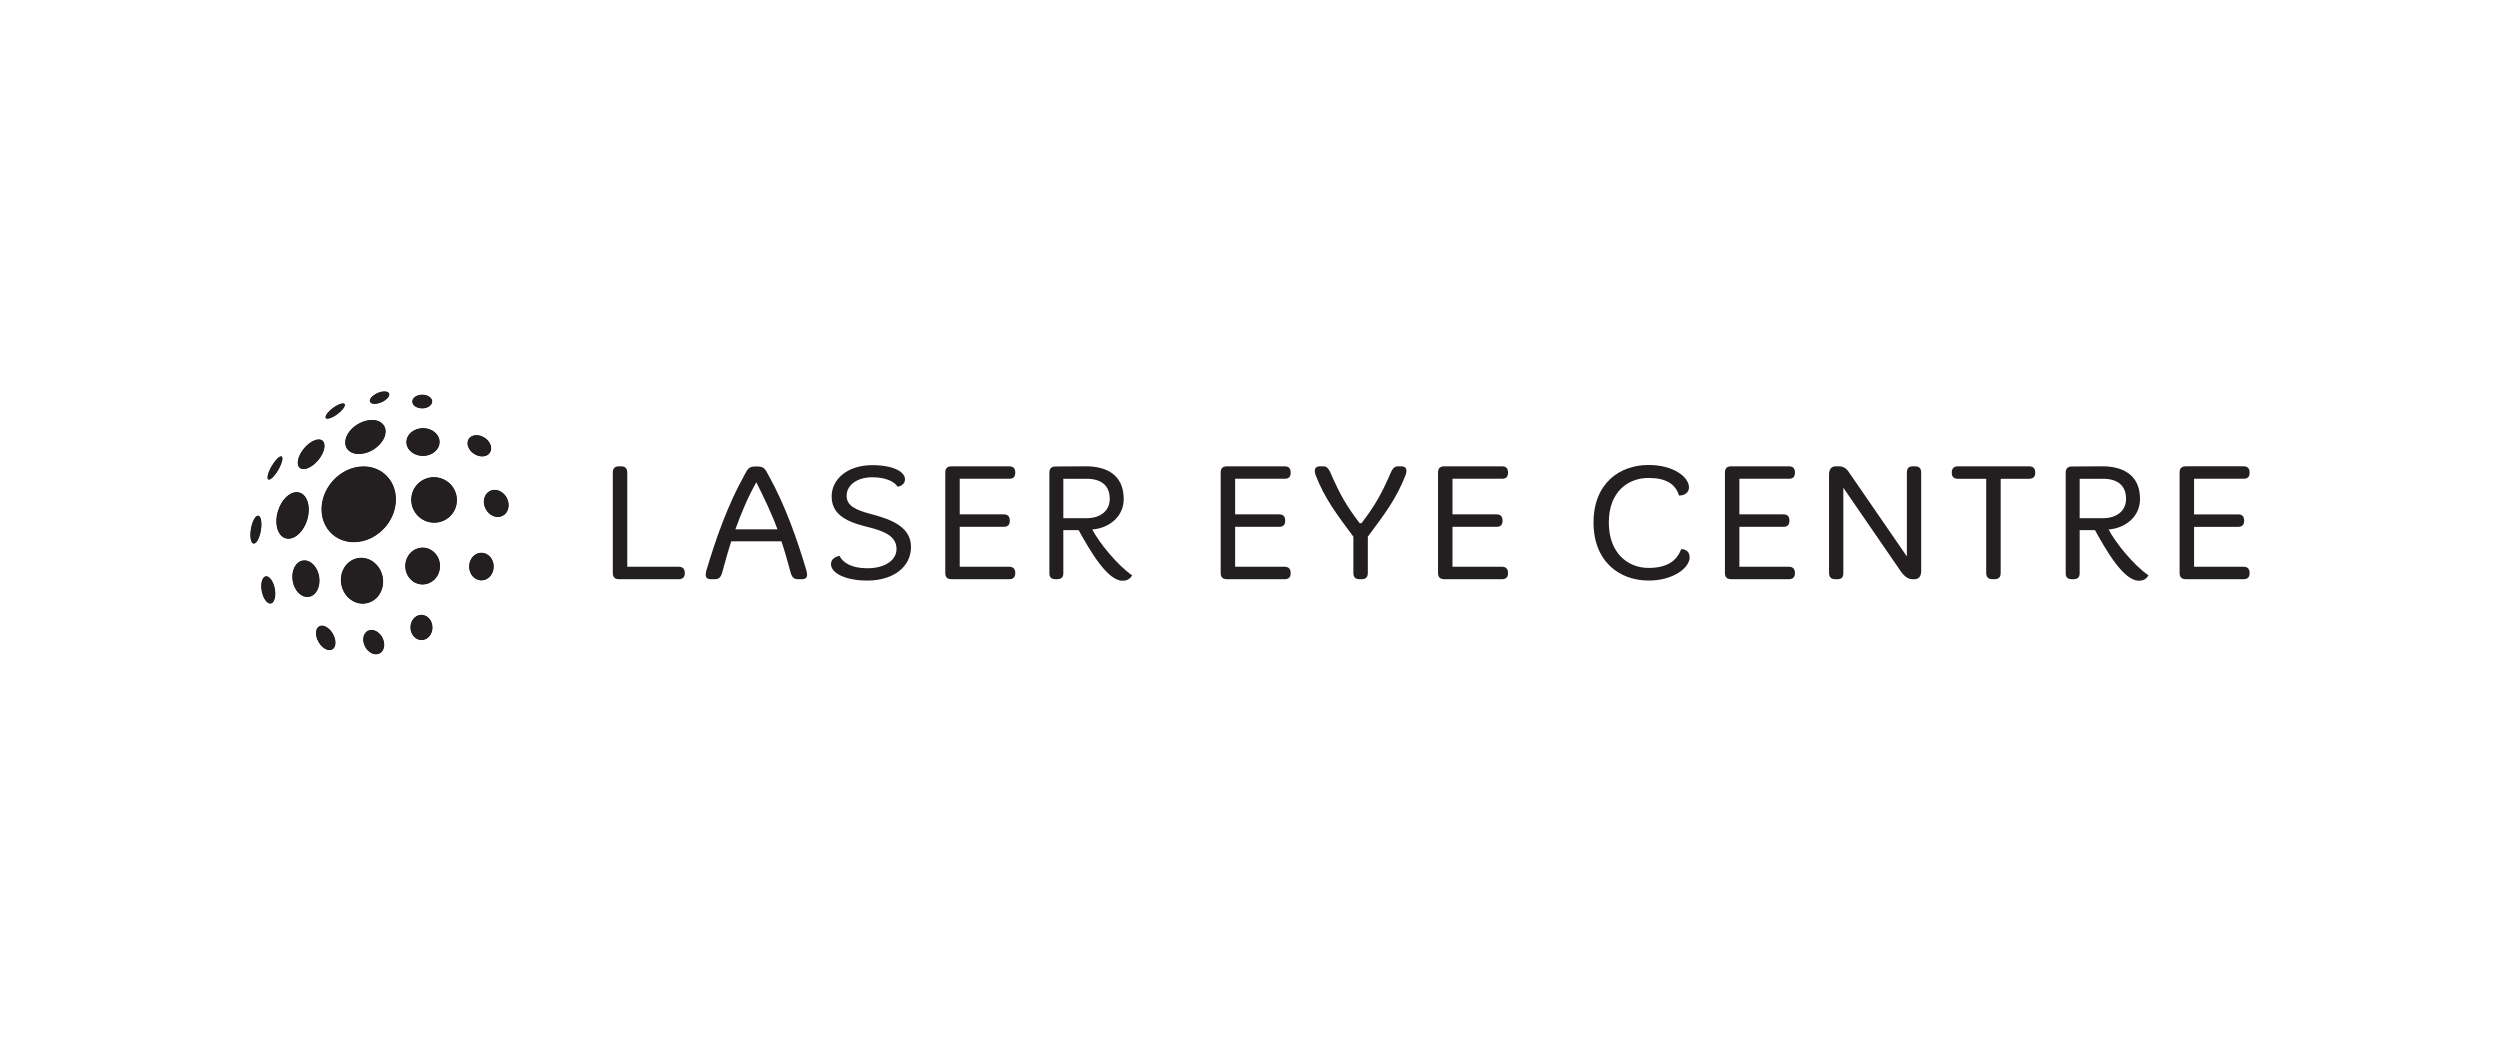 <?xml version="1.0" encoding="UTF-8"?>
<svg id="Layer_1" data-name="Layer 1" xmlns="http://www.w3.org/2000/svg" xmlns:xlink="http://www.w3.org/1999/xlink" viewBox="0 0 2582.02 1080">
  <defs>
    <style>
      .cls-1 {
        mask: url(#mask);
      }

      .cls-2 {
        fill: #231f20;
      }

      .cls-3 {
        fill: url(#radial-gradient);
      }

      .cls-4 {
        clip-path: url(#clippath);
      }
    </style>
    <clipPath id="clippath">
      <path class="cls-2" d="M379.86,651.49c-4.96,2.6-6.22,9.95-2.83,16.39,3.38,6.45,10.14,9.59,15.08,6.99,4.95-2.6,6.22-9.93,2.83-16.39-2.58-4.91-7.11-7.9-11.31-7.9-1.31,0-2.59.29-3.77.91M329.59,646.88c-4.1,2.35-4.37,9.59-.6,16.17,3.76,6.6,10.14,10.05,14.23,7.7,4.1-2.34,4.36-9.59.6-16.17-2.97-5.19-7.56-8.42-11.37-8.43-1.02,0-1.99.23-2.86.72M435.02,634.99c-6.3.15-11.27,6.08-11.12,13.29.14,7.2,5.36,12.94,11.65,12.8,6.29-.12,11.27-6.07,11.12-13.28-.15-7.13-5.27-12.81-11.45-12.81-.07,0-.14,0-.2,0M274.39,595.21c-3.73.71-5.54,7.56-4.07,15.33,1.47,7.77,5.7,13.49,9.42,12.78,3.74-.7,5.57-7.58,4.09-15.35-1.39-7.31-5.23-12.81-8.8-12.81-.21,0-.43.02-.64.06M312.75,578.88c-7.55,1.3-12.25,10.72-10.51,21.09,1.75,10.38,9.29,17.75,16.86,16.47,7.57-1.28,12.29-10.72,10.53-21.1-1.62-9.58-8.2-16.6-15.16-16.6-.57,0-1.14.05-1.71.14M368.94,576.52c-11.73,2.5-19.04,14.9-16.33,27.75,2.7,12.85,14.43,21.28,26.16,18.78,11.76-2.47,19.1-14.9,16.37-27.76-2.4-11.34-11.81-19.2-22.07-19.2-1.37,0-2.75.14-4.13.43M484.5,585.14c0,7.9,5.69,14.3,12.71,14.3s12.72-6.4,12.73-14.28c0-7.89-5.69-14.28-12.72-14.28s-12.72,6.38-12.72,14.27M418.55,584.42c-.12,10.51,7.84,19.15,17.74,19.25,9.94.1,18.09-8.33,18.18-18.86.13-10.51-7.84-19.13-17.76-19.25-.05,0-.09,0-.14,0-9.86,0-17.91,8.38-18.02,18.86M259.16,546.15c-1.38,7.97-.17,14.84,2.68,15.32,2.84.49,6.26-5.58,7.63-13.55,1.36-7.98.16-14.84-2.68-15.34-.1-.02-.2-.02-.31-.02-2.78,0-6,5.9-7.32,13.6M287.09,527.71c-4.04,13.02-.54,25.69,7.79,28.24,8.34,2.58,18.37-5.9,22.39-18.95,4-13.04.5-25.67-7.82-28.26-1-.3-2.02-.45-3.06-.45-7.61,0-15.78,7.93-19.3,19.42M505.85,507.13c-6.05,3.17-7.98,11.45-4.28,18.53,3.68,7.07,11.57,10.26,17.62,7.1,6.05-3.15,7.97-11.44,4.29-18.52-2.73-5.22-7.74-8.32-12.62-8.32-1.72,0-3.43.39-5.01,1.21M428.93,502.75c-7.44,10.62-4.78,25.33,5.9,32.82,10.72,7.5,25.45,4.97,32.89-5.68,7.44-10.61,4.76-25.31-5.95-32.82-4.16-2.9-8.91-4.29-13.61-4.29-7.41,0-14.67,3.47-19.23,9.97M343.22,497.13c-14.94,17.22-14.87,41.78.24,54.87,15.07,13.09,39.4,9.71,54.35-7.46,14.88-17.22,14.8-41.72-.29-54.81-6.2-5.4-13.98-8.01-22.03-8.01-11.49,0-23.51,5.31-32.26,15.41M280.59,481.34c-3.84,6.58-5.41,12.79-3.52,13.89,1.88,1.09,6.53-3.34,10.35-9.91,3.83-6.58,5.4-12.79,3.52-13.89-.19-.11-.42-.17-.66-.17-2.17,0-6.24,4.17-9.69,10.08M314.04,463.04c-6.5,7.76-8.49,16.8-4.45,20.18,4.05,3.38,12.6-.15,19.1-7.92,6.47-7.75,8.45-16.77,4.42-20.19-1.04-.86-2.38-1.27-3.9-1.27-4.41,0-10.35,3.43-15.18,9.2M484.11,453.27c-3.01,4.63-.55,11.58,5.5,15.52,6.05,3.94,13.4,3.38,16.41-1.25,3.02-4.62.55-11.57-5.5-15.51-2.7-1.77-5.67-2.63-8.4-2.63-3.36,0-6.36,1.32-8.02,3.87M436.76,442.17c-9.5.1-17.13,6.61-17.05,14.55.08,7.94,7.84,14.3,17.32,14.2,9.47-.11,17.09-6.6,17.01-14.53-.06-7.89-7.72-14.23-17.09-14.23-.07,0-.13,0-.2,0M369.43,438.11c-10.66,6.41-15.74,17.54-11.34,24.84,4.42,7.31,16.62,8.03,27.28,1.61,10.64-6.42,15.7-17.54,11.33-24.87-2.41-3.95-7.09-5.98-12.57-5.98-4.63,0-9.83,1.45-14.7,4.4M343.85,421.35c-5.4,4.02-8.7,8.69-7.39,10.45,1.31,1.75,6.73-.09,12.12-4.1,5.39-4.03,8.69-8.71,7.38-10.46-.34-.45-.95-.66-1.75-.66-2.34,0-6.36,1.78-10.36,4.77M436.04,407.63c-5.7.04-10.26,3.22-10.23,7.14.01,3.91,4.64,7.06,10.33,7.03,5.67-.05,10.26-3.25,10.26-7.16-.04-3.87-4.61-7.01-10.23-7.01-.04,0-.08,0-.12,0M389.91,405.91c-5.44,2.41-8.91,6.49-7.75,9.12,1.17,2.62,6.53,2.81,11.98.41,5.41-2.43,8.89-6.51,7.73-9.13-.62-1.4-2.41-2.1-4.76-2.1-2.09,0-4.63.56-7.19,1.69"/>
    </clipPath>
    <radialGradient id="radial-gradient" cx="502.37" cy="847.97" fx="502.37" fy="847.97" r="3.75" gradientTransform="translate(-27496.45 47773.7) scale(55.63 -55.63)" gradientUnits="userSpaceOnUse">
      <stop offset="0" stop-color="#fff"/>
      <stop offset="0" stop-color="#fff"/>
      <stop offset=".05" stop-color="#f5f5f5"/>
      <stop offset=".11" stop-color="#ddd"/>
      <stop offset=".2" stop-color="#b4b4b4"/>
      <stop offset=".29" stop-color="#7d7d7d"/>
      <stop offset=".32" stop-color="#6b6b6b"/>
      <stop offset=".44" stop-color="#9c9c9c"/>
      <stop offset=".57" stop-color="#c7c7c7"/>
      <stop offset=".68" stop-color="#e5e5e5"/>
      <stop offset=".77" stop-color="#f8f8f8"/>
      <stop offset=".83" stop-color="#fff"/>
      <stop offset="1" stop-color="#fff"/>
    </radialGradient>
    <mask id="mask" x="257.78" y="404.22" width="269.38" height="273.24" maskUnits="userSpaceOnUse">
      <rect class="cls-3" x="257.78" y="404.22" width="269.38" height="273.24"/>
    </mask>
  </defs>
  <g>
    <path class="cls-2" d="M379.86,651.49c-4.96,2.6-6.22,9.95-2.83,16.39,3.38,6.45,10.14,9.59,15.08,6.99,4.95-2.6,6.22-9.93,2.83-16.39-2.58-4.91-7.11-7.9-11.31-7.9-1.31,0-2.59.29-3.77.91M329.59,646.88c-4.1,2.35-4.37,9.59-.6,16.17,3.76,6.6,10.14,10.05,14.23,7.7,4.1-2.34,4.36-9.59.6-16.17-2.97-5.19-7.56-8.42-11.37-8.43-1.02,0-1.99.23-2.86.72M435.02,634.99c-6.3.15-11.27,6.08-11.12,13.29.14,7.2,5.36,12.94,11.65,12.8,6.29-.12,11.27-6.07,11.12-13.28-.15-7.13-5.27-12.81-11.45-12.81-.07,0-.14,0-.2,0M274.39,595.21c-3.73.71-5.54,7.56-4.07,15.33,1.47,7.77,5.7,13.49,9.42,12.78,3.74-.7,5.57-7.58,4.09-15.35-1.39-7.31-5.23-12.81-8.8-12.81-.21,0-.43.02-.64.06M312.75,578.88c-7.55,1.3-12.25,10.72-10.51,21.09,1.75,10.38,9.29,17.75,16.86,16.47,7.57-1.28,12.29-10.72,10.53-21.1-1.62-9.58-8.2-16.6-15.16-16.6-.57,0-1.14.05-1.71.14M368.94,576.52c-11.73,2.5-19.04,14.9-16.33,27.75,2.7,12.85,14.43,21.28,26.16,18.78,11.76-2.47,19.1-14.9,16.37-27.76-2.4-11.34-11.81-19.2-22.07-19.2-1.37,0-2.75.14-4.13.43M484.5,585.14c0,7.9,5.69,14.3,12.71,14.3s12.72-6.4,12.73-14.28c0-7.89-5.69-14.28-12.72-14.28s-12.72,6.38-12.72,14.27M418.55,584.42c-.12,10.51,7.84,19.15,17.74,19.25,9.94.1,18.09-8.33,18.18-18.86.13-10.51-7.84-19.13-17.76-19.25-.05,0-.09,0-.14,0-9.86,0-17.91,8.38-18.02,18.86M259.16,546.15c-1.38,7.97-.17,14.84,2.68,15.32,2.84.49,6.26-5.58,7.63-13.55,1.36-7.98.16-14.84-2.68-15.34-.1-.02-.2-.02-.31-.02-2.78,0-6,5.9-7.32,13.6M287.09,527.71c-4.04,13.02-.54,25.69,7.79,28.24,8.34,2.58,18.37-5.9,22.39-18.95,4-13.04.5-25.67-7.82-28.26-1-.3-2.02-.45-3.06-.45-7.61,0-15.78,7.93-19.3,19.42M505.85,507.13c-6.05,3.17-7.98,11.45-4.28,18.53,3.68,7.07,11.57,10.26,17.62,7.1,6.05-3.15,7.97-11.44,4.29-18.52-2.73-5.22-7.74-8.32-12.62-8.32-1.72,0-3.43.39-5.01,1.21M428.93,502.75c-7.44,10.62-4.78,25.33,5.9,32.82,10.72,7.5,25.45,4.97,32.89-5.68,7.44-10.61,4.76-25.31-5.95-32.82-4.16-2.9-8.91-4.29-13.61-4.29-7.41,0-14.67,3.47-19.23,9.97M343.22,497.13c-14.94,17.22-14.87,41.78.24,54.87,15.07,13.09,39.4,9.71,54.35-7.46,14.88-17.22,14.8-41.72-.29-54.81-6.2-5.4-13.98-8.01-22.03-8.01-11.49,0-23.51,5.31-32.26,15.41M280.59,481.34c-3.84,6.58-5.41,12.79-3.52,13.89,1.88,1.09,6.53-3.34,10.35-9.91,3.83-6.58,5.4-12.79,3.52-13.89-.19-.11-.42-.17-.66-.17-2.17,0-6.24,4.17-9.69,10.08M314.04,463.04c-6.5,7.76-8.49,16.8-4.45,20.18,4.05,3.38,12.6-.15,19.1-7.92,6.47-7.75,8.45-16.77,4.42-20.19-1.04-.86-2.38-1.27-3.9-1.27-4.41,0-10.35,3.43-15.18,9.2M484.11,453.27c-3.01,4.63-.55,11.58,5.5,15.52,6.05,3.94,13.4,3.38,16.41-1.25,3.02-4.62.55-11.57-5.5-15.51-2.7-1.77-5.67-2.63-8.4-2.63-3.36,0-6.36,1.32-8.02,3.87M436.76,442.17c-9.5.1-17.13,6.61-17.05,14.55.08,7.94,7.84,14.3,17.32,14.2,9.47-.11,17.09-6.6,17.01-14.53-.06-7.89-7.72-14.23-17.09-14.23-.07,0-.13,0-.2,0M369.43,438.11c-10.66,6.41-15.74,17.54-11.34,24.84,4.42,7.31,16.62,8.03,27.28,1.61,10.64-6.42,15.7-17.54,11.33-24.87-2.41-3.95-7.09-5.98-12.57-5.98-4.63,0-9.83,1.45-14.7,4.4M343.85,421.35c-5.4,4.02-8.7,8.69-7.39,10.45,1.31,1.75,6.73-.09,12.12-4.1,5.39-4.03,8.69-8.71,7.38-10.46-.34-.45-.95-.66-1.75-.66-2.34,0-6.36,1.78-10.36,4.77M436.04,407.63c-5.7.04-10.26,3.22-10.23,7.14.01,3.91,4.64,7.06,10.33,7.03,5.67-.05,10.26-3.25,10.26-7.16-.04-3.87-4.61-7.01-10.23-7.01-.04,0-.08,0-.12,0M389.91,405.91c-5.44,2.41-8.91,6.49-7.75,9.12,1.17,2.62,6.53,2.81,11.98.41,5.41-2.43,8.89-6.51,7.73-9.13-.62-1.4-2.41-2.1-4.76-2.1-2.09,0-4.63.56-7.19,1.69"/>
    <g class="cls-4">
      <g class="cls-1">
        <rect class="cls-2" x="257.78" y="404.22" width="269.38" height="273.24"/>
      </g>
    </g>
  </g>
  <g>
    <path class="cls-2" d="M700.75,585.35h-52.91v-97.22c0-4.47-2.06-6.53-6.69-6.53h-1.55c-4.64,0-6.7,2.07-6.7,6.53v103.57c0,4.46,2.06,6.52,6.7,6.52h61.15c4.64,0,6.53-2.23,6.53-6.35s-1.89-6.53-6.53-6.53Z"/>
    <path class="cls-2" d="M794.02,491.39c-3.61-6.53-4.47-9.62-11.85-9.62h-1.89c-7.39,0-8.24,3.09-11.85,9.62-16.67,30.06-28.85,64.07-39,98.25-1.03,4.12-1.37,8.59,4.81,8.59h4.12c6.53,0,7.04-5.33,8.94-12.02,2.57-9.45,5.15-18.55,7.9-27.14h51.87c2.92,8.59,5.5,17.69,8.08,27.14,1.89,6.69,2.4,12.02,8.93,12.02h4.12c6.19,0,5.84-4.47,4.81-8.59-10.14-34.18-22.33-68.19-38.99-98.25ZM759.5,546.7c6.19-17,12.71-32.8,21.64-48.61,7.91,15.98,15.63,31.61,21.82,48.61h-43.46Z"/>
    <path class="cls-2" d="M900.17,531.07c-17.18-4.46-25.76-8.93-25.76-19.06,0-10.99,10.82-19.07,26.45-19.07,14.6,0,22.85,4.64,26.28,9.79,4.29-.85,7.55-3.43,7.55-7.72,0-7.73-12.02-14.6-33.84-14.6-25.25,0-41.91,14.25-41.91,32.29,0,17,12.54,25.42,34.7,30.92,18.03,4.47,32.29,9.1,32.29,23.53,0,10.31-10.3,19.75-30.23,19.75-16.83,0-25.42-6.18-28.69-12.88-4.81,1.21-8.76,3.61-8.76,8.59,0,9.27,14.78,17,37.45,17,27.66,0,45.18-14.6,45.18-34.7s-19.07-28.17-40.71-33.84Z"/>
    <path class="cls-2" d="M1042.23,494.48c4.29,0,6.35-1.89,6.35-6.35s-2.06-6.53-6.35-6.53h-59.26c-4.64,0-6.69,2.07-6.69,6.53v103.57c0,4.46,2.06,6.52,6.69,6.52h59.26c4.29,0,6.35-2.06,6.35-6.35s-2.06-6.53-6.35-6.53h-51.02v-41.23h45.35c4.46,0,6.35-2.06,6.35-6.36s-1.89-6.52-6.35-6.52h-45.35v-36.77h51.02Z"/>
    <path class="cls-2" d="M1128.11,546.87c17.17-1.37,32.47-13.06,32.47-31.44,0-26.11-19.24-33.84-39-33.84l-31.09.18c-4.64,0-6.69,2.06-6.69,6.53v103.57c0,4.47,2.06,6.36,6.69,6.36h.86c4.81,0,6.87-1.89,6.87-6.36v-44.32h15.81c11.85,21.3,29.54,52.22,45.35,52.22,5.15,0,7.9-2.23,9.96-5.5-15.12-10.47-33.67-32.98-41.23-47.4ZM1098.22,535.19v-40.71h24.05c14.6,0,23.87,6.53,23.87,20.79,0,12.71-10.13,19.92-23.87,19.92h-24.05Z"/>
    <path class="cls-2" d="M1326.67,494.48c4.29,0,6.36-1.89,6.36-6.35s-2.07-6.53-6.36-6.53h-59.26c-4.64,0-6.69,2.07-6.69,6.53v103.57c0,4.46,2.06,6.52,6.69,6.52h59.26c4.29,0,6.36-2.06,6.36-6.35s-2.07-6.53-6.36-6.53h-51.02v-41.23h45.35c4.46,0,6.35-2.06,6.35-6.36s-1.89-6.52-6.35-6.52h-45.35v-36.77h51.02Z"/>
    <path class="cls-2" d="M1447.07,481.6h-3.61c-4.98,0-6.7,5.84-9.45,12.03-6.87,15.28-13.74,28.51-27.83,46.72h-1.89c-14.08-18.21-20.96-31.44-27.82-46.72-2.75-6.19-4.47-12.03-9.45-12.03h-3.61c-3.95,0-5.5,1.89-5.5,4.81,0,.86.35,3.09.68,3.78,9.63,25.25,23.02,42.25,39.17,64.07v37.45c0,4.46,2.06,6.52,6.7,6.52h1.54c4.64,0,6.7-2.06,6.7-6.52v-37.45c16.14-21.82,29.54-38.82,39.16-64.07.35-.69.69-2.92.69-3.78,0-2.92-1.55-4.81-5.5-4.81Z"/>
    <path class="cls-2" d="M1551.16,494.48c4.29,0,6.35-1.89,6.35-6.35s-2.06-6.53-6.35-6.53h-59.26c-4.64,0-6.69,2.07-6.69,6.53v103.57c0,4.46,2.06,6.52,6.69,6.52h59.26c4.29,0,6.35-2.06,6.35-6.35s-2.06-6.53-6.35-6.53h-51.02v-41.23h45.35c4.46,0,6.35-2.06,6.35-6.36s-1.89-6.52-6.35-6.52h-45.35v-36.77h51.02Z"/>
    <path class="cls-2" d="M1736.32,567.14c-4.64,12.53-15.11,19.41-33.66,19.41-20.96,0-41.06-14.78-41.06-46.9s20.1-46.03,41.06-46.03c17.52,0,27.82,6.01,31.43,18.2,6.02,0,10.31-3.26,10.31-8.41,0-10.83-16.15-23.19-41.74-23.19-30.23,0-56.85,19.24-56.85,59.43s26.62,59.95,56.85,59.95c25.93,0,42.42-13.4,42.42-24.04,0-4.98-3.26-8.42-8.76-8.42Z"/>
    <path class="cls-2" d="M1847.47,494.48c4.29,0,6.36-1.89,6.36-6.35s-2.07-6.53-6.36-6.53h-59.26c-4.64,0-6.69,2.07-6.69,6.53v103.57c0,4.46,2.06,6.52,6.69,6.52h59.26c4.29,0,6.36-2.06,6.36-6.35s-2.07-6.53-6.36-6.53h-51.02v-41.23h45.35c4.46,0,6.35-2.06,6.35-6.36s-1.89-6.52-6.35-6.52h-45.35v-36.77h51.02Z"/>
    <path class="cls-2" d="M1977.5,481.6h-1.54c-4.64,0-6.53,1.89-6.53,6.7v86.4l-59.09-85.89c-3.43-5.5-6.87-7.21-10.99-7.21h-3.43c-4.81,0-6.87,3.61-6.87,8.42v101.69c0,4.46,2.06,6.52,6.87,6.52h1.72c4.46,0,6.18-2.06,6.18-6.52v-87.95l58.92,85.71c3.78,5.5,7.73,8.76,12.54,8.76h2.23c4.64,0,6.7-3.78,6.7-8.24v-101.69c0-4.81-2.06-6.7-6.7-6.7Z"/>
    <path class="cls-2" d="M2095.5,481.6h-73.17c-4.64,0-6.53,2.41-6.53,6.53s1.89,6.35,6.53,6.35h29.03v97.23c0,4.46,2.23,6.52,6.7,6.52h1.55c4.63,0,6.7-2.06,6.7-6.52v-97.23h29.19c4.64,0,6.53-2.23,6.53-6.35s-1.89-6.53-6.53-6.53Z"/>
    <path class="cls-2" d="M2177.78,546.87c17.17-1.37,32.46-13.06,32.46-31.44,0-26.11-19.24-33.84-38.99-33.84l-31.08.18c-4.64,0-6.7,2.06-6.7,6.53v103.57c0,4.47,2.06,6.36,6.7,6.36h.85c4.81,0,6.87-1.89,6.87-6.36v-44.32h15.81c11.85,21.3,29.54,52.22,45.35,52.22,5.15,0,7.9-2.23,9.96-5.5-15.11-10.47-33.67-32.98-41.22-47.4ZM2147.89,535.19v-40.71h24.05c14.6,0,23.87,6.53,23.87,20.79,0,12.71-10.13,19.92-23.87,19.92h-24.05Z"/>
    <path class="cls-2" d="M2317.07,585.35h-51.01v-41.23h45.34c4.47,0,6.36-2.06,6.36-6.36s-1.89-6.52-6.36-6.52h-45.34v-36.77h51.01c4.29,0,6.35-1.89,6.35-6.35s-2.07-6.53-6.35-6.53h-59.26c-4.64,0-6.7,2.07-6.7,6.53v103.57c0,4.46,2.06,6.52,6.7,6.52h59.26c4.29,0,6.35-2.06,6.35-6.35s-2.07-6.53-6.35-6.53Z"/>
  </g>
</svg>